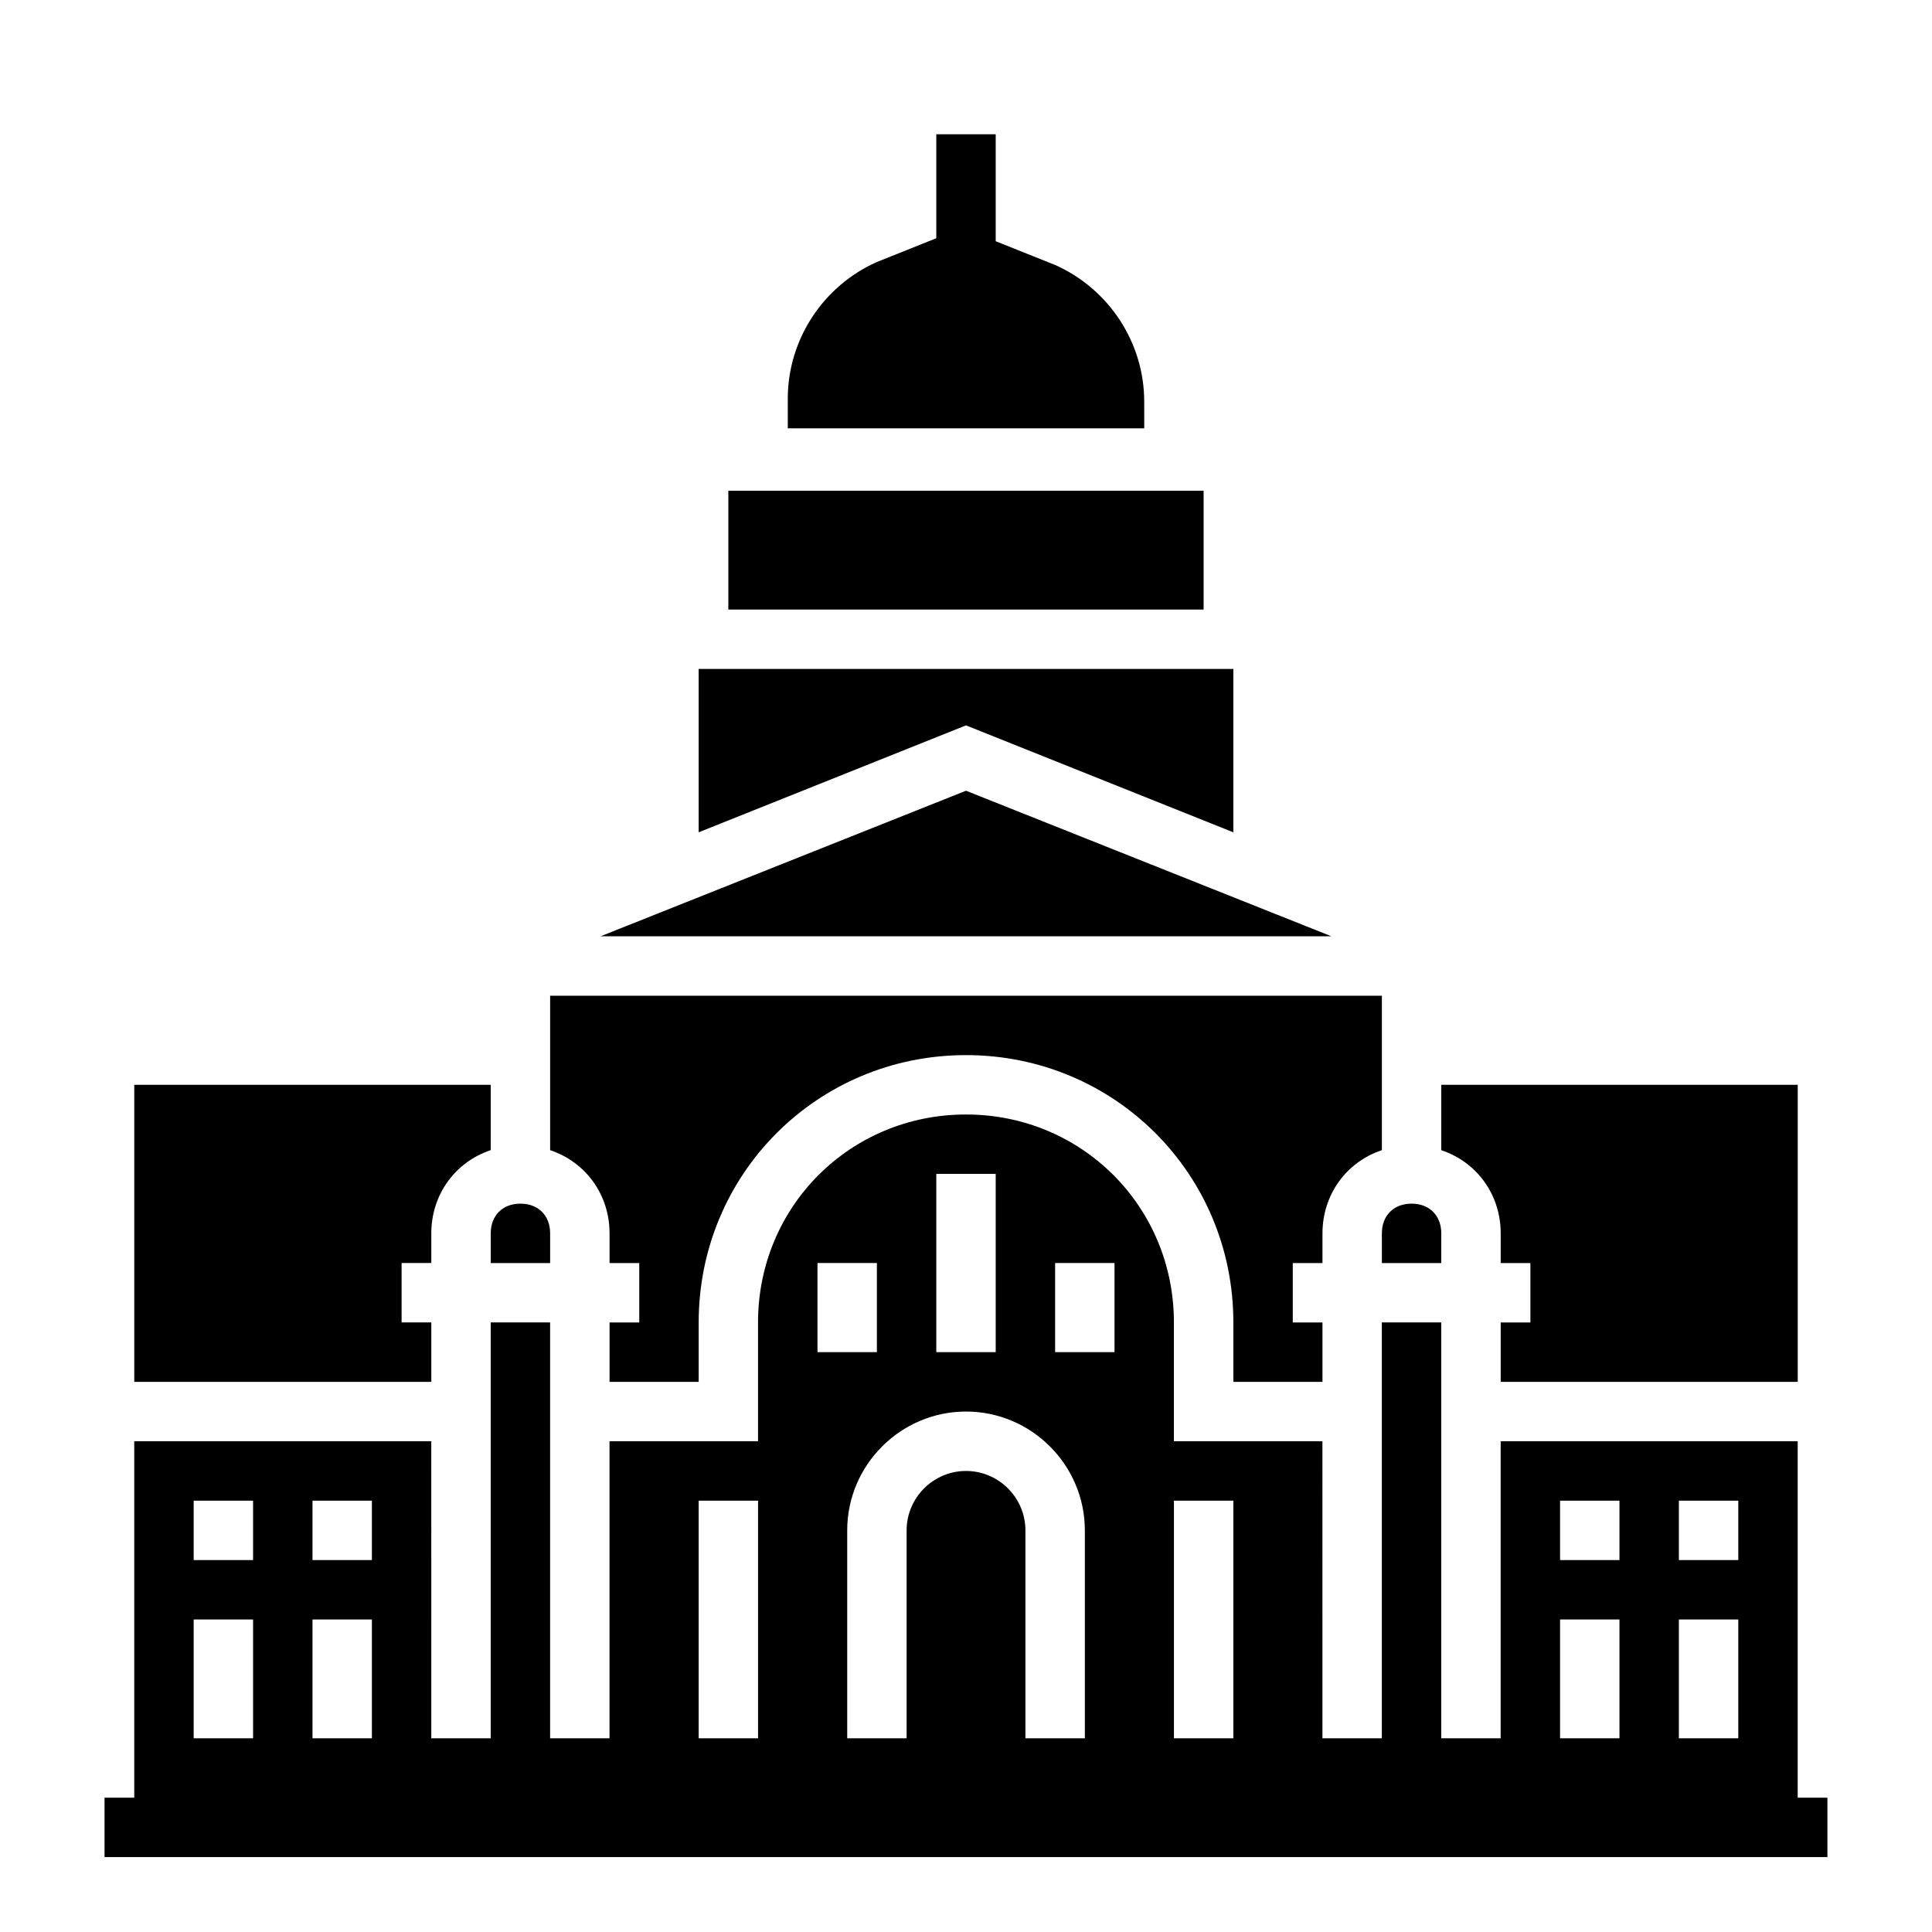 <?xml version="1.0" encoding="UTF-8"?>
<!-- Uploaded to: SVG Repo, www.svgrepo.com, Generator: SVG Repo Mixer Tools -->
<svg fill="#000000" width="800px" height="800px" version="1.1" viewBox="144 144 512 512" xmlns="http://www.w3.org/2000/svg">
 <g>
  <path d="m258.3 494.46h-7.871v-15.742h7.871v-7.871c0-10.234 6.297-18.895 15.742-22.043l0.004-17.316h-94.465v78.719h78.719z"/>
  <path d="m274.05 478.72h15.742v-7.871c0-4.723-3.148-7.871-7.871-7.871-4.723 0-7.871 3.148-7.871 7.871z"/>
  <path d="m400 353.55-96.828 38.57h193.65z"/>
  <path d="m447.23 250.43c0-15.742-9.445-29.914-23.617-36.211l-15.742-6.297v-28.34h-15.742v27.551l-15.742 6.297c-14.168 6.297-23.617 20.469-23.617 36.211v7.871h94.465z"/>
  <path d="m337.02 274.05h125.95v31.488h-125.95z"/>
  <path d="m470.85 364.57v-43.297h-141.7v43.297l70.852-28.34z"/>
  <path d="m305.54 470.85v7.871h7.871v15.742h-7.871v15.742h23.617v-15.742c0-39.359 31.488-70.848 70.848-70.848s70.848 31.488 70.848 70.848v15.742h23.617v-15.742h-7.871v-15.742h7.871v-7.871c0-10.234 6.297-18.895 15.742-22.043v-40.934h-220.42v40.934c9.449 3.148 15.746 11.809 15.746 22.043z"/>
  <path d="m541.7 470.85v7.871h7.871v15.742h-7.871v15.742h78.719v-78.715h-94.465v17.32c9.449 3.144 15.746 11.805 15.746 22.039z"/>
  <path d="m510.21 478.72h15.742v-7.871c0-4.723-3.148-7.871-7.871-7.871s-7.871 3.148-7.871 7.871z"/>
  <path d="m620.41 620.41v-94.465h-78.719v78.719h-15.742l-0.004-110.21h-15.742v110.21h-15.742l-0.004-78.719h-39.359v-31.488c0-30.699-24.402-55.105-55.105-55.105-30.699 0-55.105 24.402-55.105 55.105v31.488h-39.359v78.719h-15.742v-110.21h-15.742v110.21h-15.742l-0.004-78.719h-78.719v94.465h-7.871v15.742h456.58v-15.742zm-31.488-78.719h15.742v15.742h-15.742zm0 31.488h15.742v31.488h-15.742zm-31.488-31.488h15.742v15.742h-15.742zm0 31.488h15.742v31.488h-15.742zm-330.62-31.488h15.742v15.742h-15.742zm0 31.488h15.742v31.488h-15.742zm-31.488-31.488h15.742v15.742h-15.742zm0 31.488h15.742v31.488h-15.742zm259.78-31.488h15.742v62.977h-15.742zm-31.488-62.977h15.742v23.617h-15.742zm-31.488-23.617h15.742v47.23h-15.742zm-31.488 23.617h15.742v23.617h-15.742zm-31.488 62.977h15.742v62.977h-15.742zm86.594 62.977v-55.105c0-8.66-7.086-15.742-15.742-15.742-8.66 0-15.742 7.086-15.742 15.742v55.105h-15.742v-55.105c0-17.32 14.168-31.488 31.488-31.488 17.32 0 31.488 14.168 31.488 31.488v55.105z"/>
 </g>
</svg>